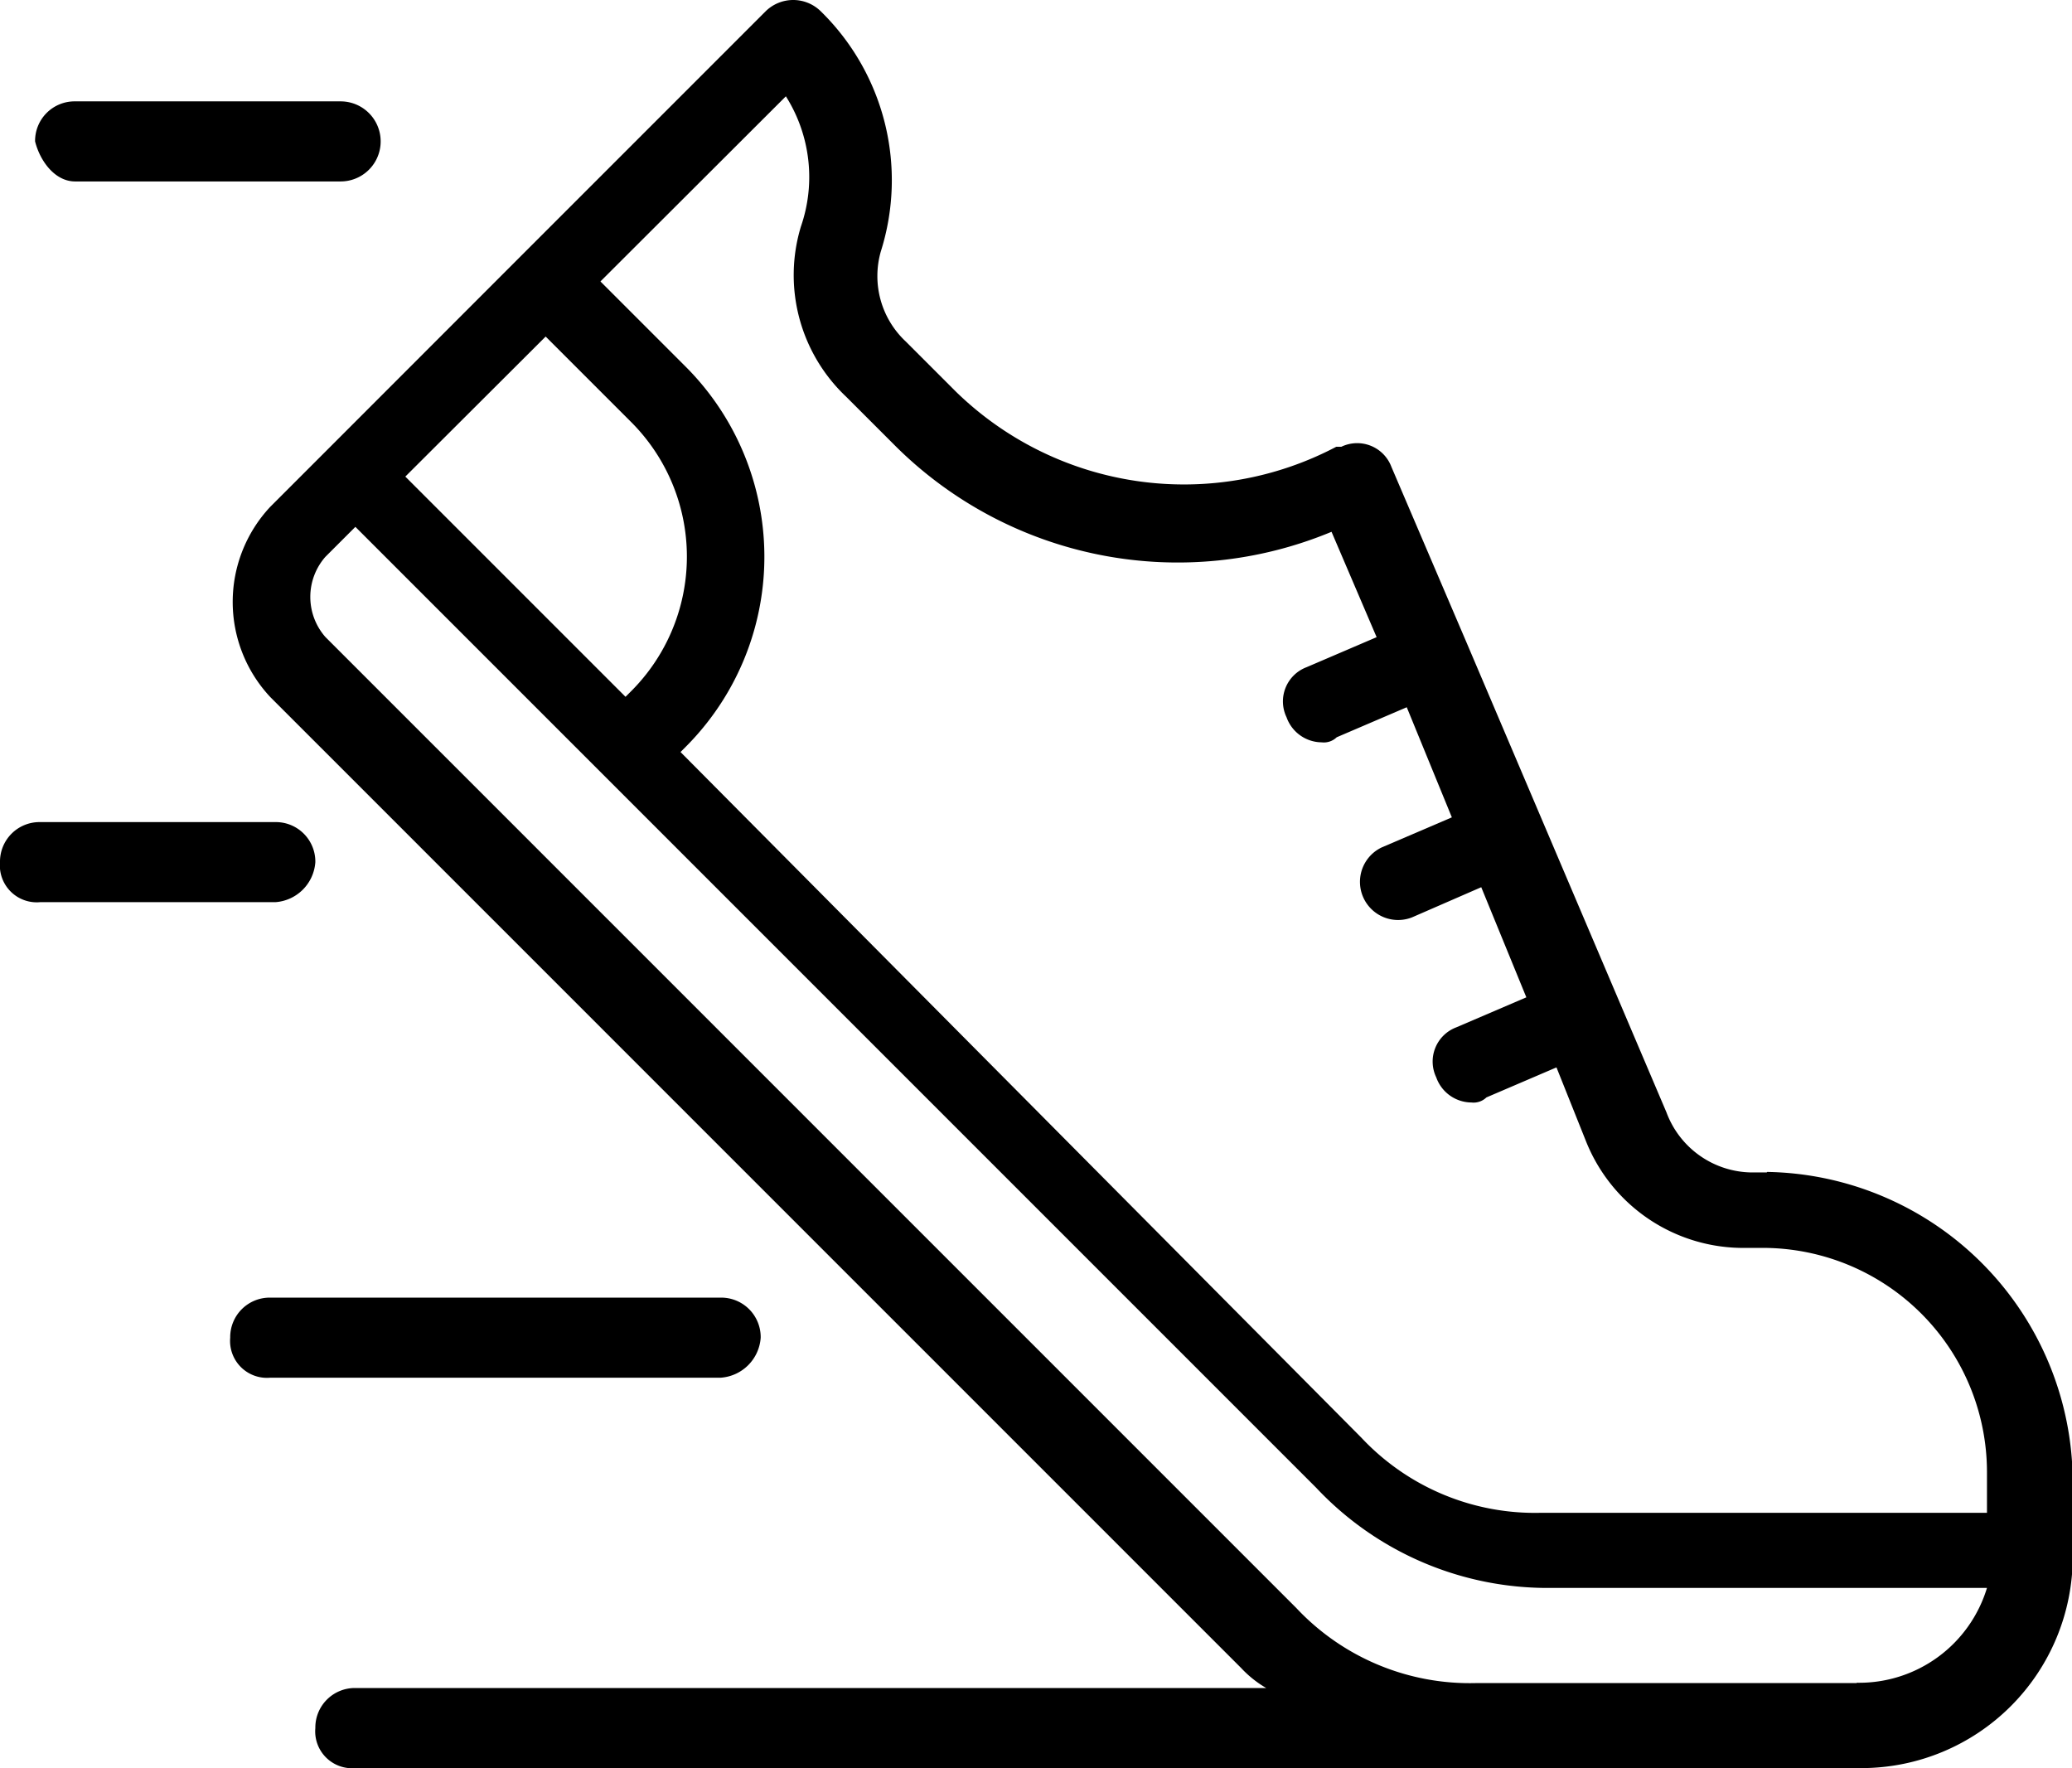 <?xml version="1.0" encoding="UTF-8"?>
<svg xmlns="http://www.w3.org/2000/svg" xmlns:xlink="http://www.w3.org/1999/xlink" id="Gruppe_835" data-name="Gruppe 835" width="19.666" height="16.78" viewBox="0 0 19.666 16.78">
  <defs>
    <clipPath id="clip-path">
      <rect id="Rechteck_280" data-name="Rechteck 280" width="19.666" height="16.78" transform="translate(0 0)" fill="none"></rect>
    </clipPath>
  </defs>
  <g id="Gruppe_724" data-name="Gruppe 724" transform="translate(0 0)" clip-path="url(#clip-path)">
    <path id="Pfad_221" data-name="Pfad 221" d="M19.209,11.127h-.143a.874.874,0,0,1-.808-.57l-1.9-4.465L15.647,4.43a.347.347,0,0,0-.475-.19h-.048a3.1,3.1,0,0,1-3.61-.523l-.475-.475a.85.85,0,0,1-.238-.855,2.242,2.242,0,0,0-.57-2.28.373.373,0,0,0-.523,0L7.381,2.434,5.529,4.287l-.523.523a1.321,1.321,0,0,0,0,1.805l9.215,9.215a1.036,1.036,0,0,0,.238.19H5.814a.375.375,0,0,0-.38.38.35.35,0,0,0,.38.38h14.3a2.007,2.007,0,0,0,2-2v-.713a2.95,2.95,0,0,0-2.9-2.945M9.9.914a1.435,1.435,0,0,1,.143,1.235,1.587,1.587,0,0,0,.428,1.615l.475.475a3.8,3.8,0,0,0,4.133.808l.428,1-.665.285a.347.347,0,0,0-.19.475.357.357,0,0,0,.333.238.175.175,0,0,0,.143-.048l.665-.285.428,1.045-.665.285a.362.362,0,0,0,.285.665L16.5,8.42l.428,1.045-.665.285a.347.347,0,0,0-.19.475.357.357,0,0,0,.333.238.175.175,0,0,0,.143-.048l.665-.285.285.713a1.608,1.608,0,0,0,1.52,1h.143A2.129,2.129,0,0,1,21.3,13.977v.38H17.072a2.258,2.258,0,0,1-1.71-.713L8.9,7.137l.048-.048a2.552,2.552,0,0,0,0-3.61l-.808-.808Zm-2.28,2.28L8.426,4a1.806,1.806,0,0,1,0,2.565l-.048.048-2.09-2.09ZM20.064,15.973h-3.61a2.258,2.258,0,0,1-1.71-.713L5.529,6.045a.577.577,0,0,1,0-.76L5.814,5,8.189,7.375l6.745,6.745a3.014,3.014,0,0,0,2.233.95H21.3a1.268,1.268,0,0,1-1.235.9" transform="translate(-2.441 0)"></path>
    <path id="Pfad_222" data-name="Pfad 222" d="M1.08,2.785H3.6a.38.38,0,0,0,0-.76H1.08a.375.375,0,0,0-.38.38c.048.19.19.38.38.38" transform="translate(-0.367 -1.063)"></path>
    <path id="Pfad_223" data-name="Pfad 223" d="M9.635,26.305a.375.375,0,0,0-.38-.38H4.98a.375.375,0,0,0-.38.38.35.35,0,0,0,.38.38H9.255a.409.409,0,0,0,.38-.38" transform="translate(-2.415 -13.61)"></path>
    <path id="Pfad_224" data-name="Pfad 224" d="M2.993,16.805a.375.375,0,0,0-.38-.38H.38a.375.375,0,0,0-.38.38.35.35,0,0,0,.38.38H2.613a.409.409,0,0,0,.38-.38" transform="translate(0 -8.623)"></path>
  </g>
</svg>
